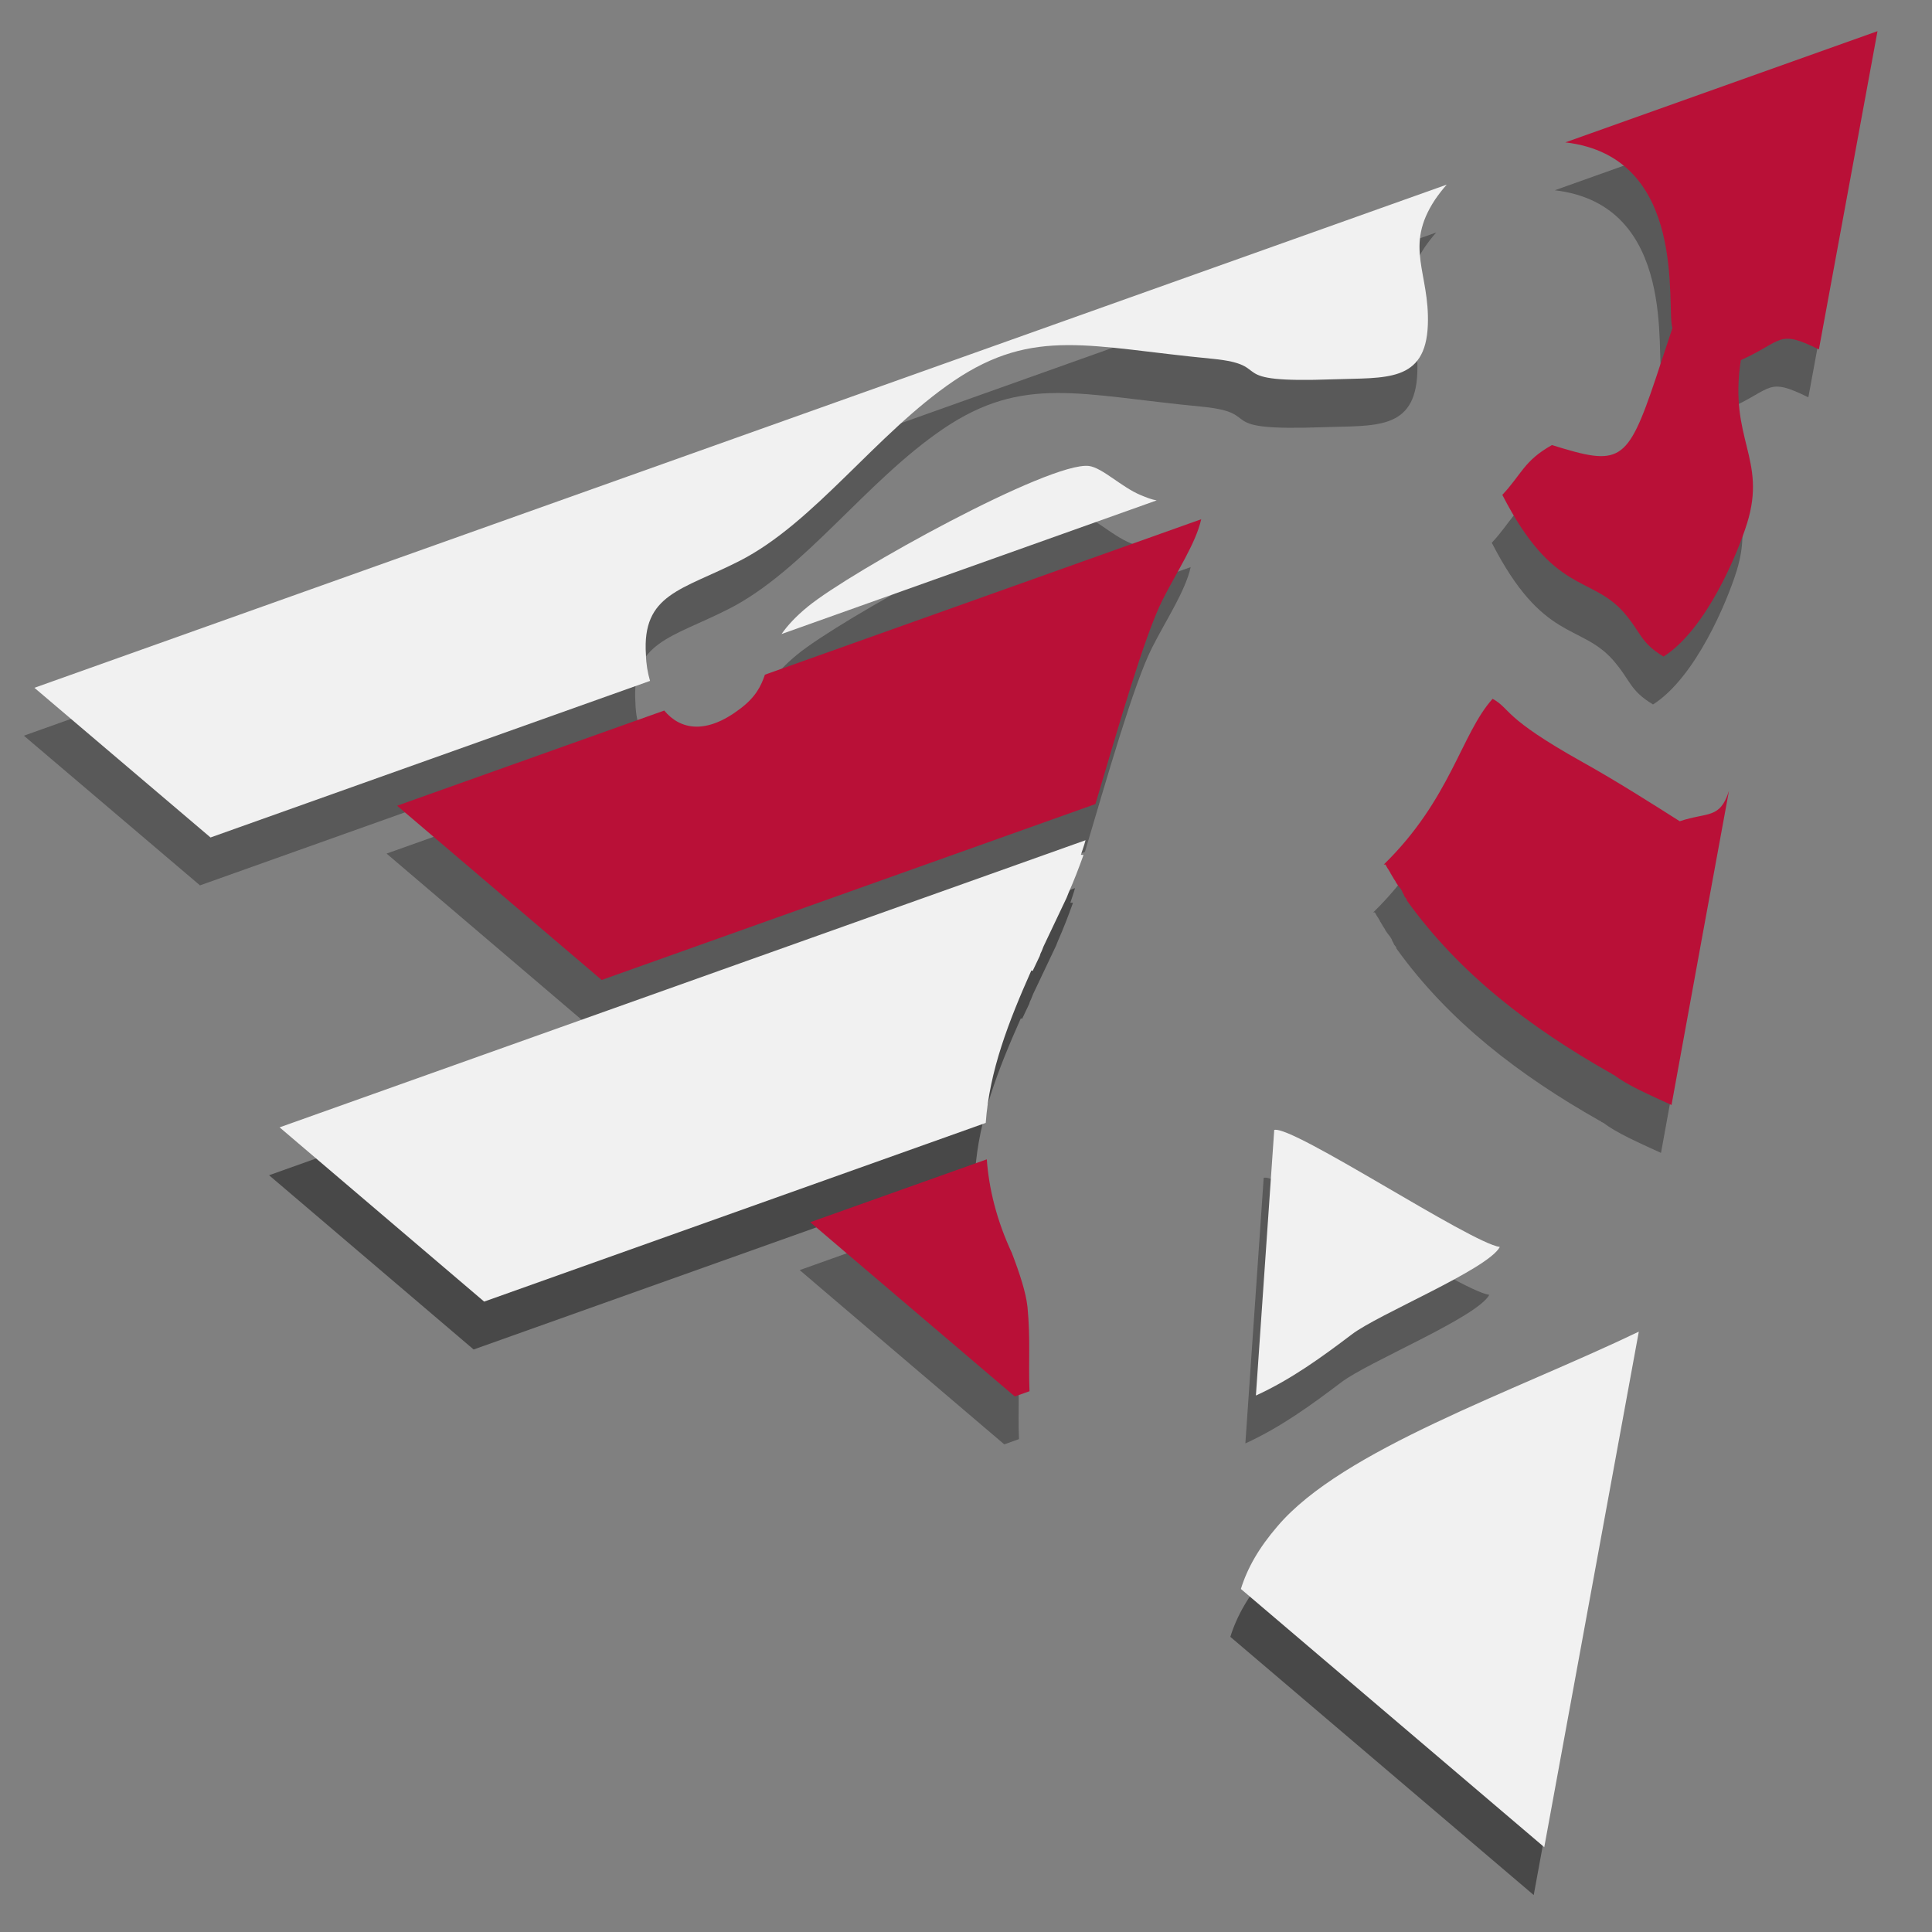 <svg xmlns="http://www.w3.org/2000/svg" xmlns:xlink="http://www.w3.org/1999/xlink" width="1080" zoomAndPan="magnify" viewBox="0 0 810 810" height="1080" preserveAspectRatio="xMidYMid meet" version="1.0"><rect x="0" y="0" width="810" height="810" fill="#808080" stroke="none"/><defs><filter x="0%" y="0%" width="100%" height="100%" id="7fefd91c7e"><feColorMatrix values="0 0 0 0 1 0 0 0 0 1 0 0 0 0 1 0 0 0 1 0" color-interpolation-filters="sRGB"/></filter><mask id="bafde7699b"><g filter="url(#7fefd91c7e)"><rect x="-81" width="972" fill="#000000" y="-81" height="972" fill-opacity="0.44"/></g></mask><clipPath id="e268c599b0"><path d="M 513 463 L 616 463 L 616 576 L 513 576 Z M 513 463 " clip-rule="nonzero"/></clipPath><clipPath id="3199197bc8"><path d="M 0.277 276.379 L 773.191 1.016 L 998.969 634.75 L 226.055 910.113 Z M 0.277 276.379 " clip-rule="nonzero"/></clipPath><clipPath id="46ab0cc566"><path d="M 0.277 276.379 L 773.191 1.016 L 998.969 634.75 L 226.055 910.113 Z M 0.277 276.379 " clip-rule="nonzero"/></clipPath><clipPath id="a60c51a962"><path d="M 314 185 L 472 185 L 472 256 L 314 256 Z M 314 185 " clip-rule="nonzero"/></clipPath><clipPath id="6a223ae1af"><path d="M 0.277 276.379 L 773.191 1.016 L 998.969 634.75 L 226.055 910.113 Z M 0.277 276.379 " clip-rule="nonzero"/></clipPath><clipPath id="d6dbce1185"><path d="M 0.277 276.379 L 773.191 1.016 L 998.969 634.75 L 226.055 910.113 Z M 0.277 276.379 " clip-rule="nonzero"/></clipPath><clipPath id="a077ab831c"><path d="M 1 67 L 594 67 L 594 342 L 1 342 Z M 1 67 " clip-rule="nonzero"/></clipPath><clipPath id="226f90a486"><path d="M 0.277 276.379 L 773.191 1.016 L 998.969 634.75 L 226.055 910.113 Z M 0.277 276.379 " clip-rule="nonzero"/></clipPath><clipPath id="a89ed36452"><path d="M 0.277 276.379 L 773.191 1.016 L 998.969 634.75 L 226.055 910.113 Z M 0.277 276.379 " clip-rule="nonzero"/></clipPath><clipPath id="e1db810e73"><path d="M 326 476 L 419 476 L 419 576 L 326 576 Z M 326 476 " clip-rule="nonzero"/></clipPath><clipPath id="317da8402e"><path d="M 0.277 276.379 L 773.191 1.016 L 998.969 634.75 L 226.055 910.113 Z M 0.277 276.379 " clip-rule="nonzero"/></clipPath><clipPath id="8de7b1111a"><path d="M 0.277 276.379 L 773.191 1.016 L 998.969 634.75 L 226.055 910.113 Z M 0.277 276.379 " clip-rule="nonzero"/></clipPath><clipPath id="41241de79f"><path d="M 616 3 L 774 3 L 774 266 L 616 266 Z M 616 3 " clip-rule="nonzero"/></clipPath><clipPath id="04713e81b2"><path d="M 0.277 276.379 L 773.191 1.016 L 998.969 634.75 L 226.055 910.113 Z M 0.277 276.379 " clip-rule="nonzero"/></clipPath><clipPath id="49a611a23e"><path d="M 0.277 276.379 L 773.191 1.016 L 998.969 634.75 L 226.055 910.113 Z M 0.277 276.379 " clip-rule="nonzero"/></clipPath><clipPath id="53e69738b8"><path d="M 153 207 L 491 207 L 491 401 L 153 401 Z M 153 207 " clip-rule="nonzero"/></clipPath><clipPath id="62ad4821ef"><path d="M 0.277 276.379 L 773.191 1.016 L 998.969 634.75 L 226.055 910.113 Z M 0.277 276.379 " clip-rule="nonzero"/></clipPath><clipPath id="f8efc35be4"><path d="M 0.277 276.379 L 773.191 1.016 L 998.969 634.75 L 226.055 910.113 Z M 0.277 276.379 " clip-rule="nonzero"/></clipPath><clipPath id="fe3171155a"><path d="M 566 283 L 712 283 L 712 454 L 566 454 Z M 566 283 " clip-rule="nonzero"/></clipPath><clipPath id="f2394f4463"><path d="M 0.277 276.379 L 773.191 1.016 L 998.969 634.75 L 226.055 910.113 Z M 0.277 276.379 " clip-rule="nonzero"/></clipPath><clipPath id="a574fcefca"><path d="M 0.277 276.379 L 773.191 1.016 L 998.969 634.75 L 226.055 910.113 Z M 0.277 276.379 " clip-rule="nonzero"/></clipPath><clipPath id="83852bb670"><path d="M 103 342 L 442 342 L 442 536 L 103 536 Z M 103 342 " clip-rule="nonzero"/></clipPath><clipPath id="1e09aa455c"><path d="M 0.277 276.379 L 773.191 1.016 L 998.969 634.75 L 226.055 910.113 Z M 0.277 276.379 " clip-rule="nonzero"/></clipPath><clipPath id="2240a603dd"><path d="M 0.277 276.379 L 773.191 1.016 L 998.969 634.75 L 226.055 910.113 Z M 0.277 276.379 " clip-rule="nonzero"/></clipPath><clipPath id="6e7c8b5313"><path d="M 506 548 L 674 548 L 674 765 L 506 765 Z M 506 548 " clip-rule="nonzero"/></clipPath><clipPath id="a1bf1d399a"><path d="M 0.277 276.379 L 773.191 1.016 L 998.969 634.75 L 226.055 910.113 Z M 0.277 276.379 " clip-rule="nonzero"/></clipPath><clipPath id="1c08efaef8"><path d="M 0.277 276.379 L 773.191 1.016 L 998.969 634.75 L 226.055 910.113 Z M 0.277 276.379 " clip-rule="nonzero"/></clipPath><clipPath id="d8e509625c"><rect x="0" width="801" y="0" height="780"/></clipPath><clipPath id="3ea5a0f9e1"><path d="M 526 473 L 629 473 L 629 586 L 526 586 Z M 526 473 " clip-rule="nonzero"/></clipPath><clipPath id="29606d0889"><path d="M 13.695 286.305 L 786.605 10.941 L 1012.387 644.672 L 239.473 920.039 Z M 13.695 286.305 " clip-rule="nonzero"/></clipPath><clipPath id="7d35b07fd8"><path d="M 13.695 286.305 L 786.605 10.941 L 1012.387 644.672 L 239.473 920.039 Z M 13.695 286.305 " clip-rule="nonzero"/></clipPath><clipPath id="0324ffcb15"><path d="M 327 195 L 485 195 L 485 266 L 327 266 Z M 327 195 " clip-rule="nonzero"/></clipPath><clipPath id="7c7f26d657"><path d="M 13.695 286.305 L 786.605 10.941 L 1012.387 644.672 L 239.473 920.039 Z M 13.695 286.305 " clip-rule="nonzero"/></clipPath><clipPath id="4ba37e3b9f"><path d="M 13.695 286.305 L 786.605 10.941 L 1012.387 644.672 L 239.473 920.039 Z M 13.695 286.305 " clip-rule="nonzero"/></clipPath><clipPath id="6d35e5573a"><path d="M 14 77 L 607 77 L 607 352 L 14 352 Z M 14 77 " clip-rule="nonzero"/></clipPath><clipPath id="9a5182649c"><path d="M 13.695 286.305 L 786.605 10.941 L 1012.387 644.672 L 239.473 920.039 Z M 13.695 286.305 " clip-rule="nonzero"/></clipPath><clipPath id="1f99d2ca56"><path d="M 13.695 286.305 L 786.605 10.941 L 1012.387 644.672 L 239.473 920.039 Z M 13.695 286.305 " clip-rule="nonzero"/></clipPath><clipPath id="4db511bf26"><path d="M 339 486 L 432 486 L 432 586 L 339 586 Z M 339 486 " clip-rule="nonzero"/></clipPath><clipPath id="ab80e4fb28"><path d="M 13.695 286.305 L 786.605 10.941 L 1012.387 644.672 L 239.473 920.039 Z M 13.695 286.305 " clip-rule="nonzero"/></clipPath><clipPath id="3759c12b36"><path d="M 13.695 286.305 L 786.605 10.941 L 1012.387 644.672 L 239.473 920.039 Z M 13.695 286.305 " clip-rule="nonzero"/></clipPath><clipPath id="5b80ffd48c"><path d="M 629 13 L 788 13 L 788 276 L 629 276 Z M 629 13 " clip-rule="nonzero"/></clipPath><clipPath id="6bb72cc6cc"><path d="M 13.695 286.305 L 786.605 10.941 L 1012.387 644.672 L 239.473 920.039 Z M 13.695 286.305 " clip-rule="nonzero"/></clipPath><clipPath id="40dd37028a"><path d="M 13.695 286.305 L 786.605 10.941 L 1012.387 644.672 L 239.473 920.039 Z M 13.695 286.305 " clip-rule="nonzero"/></clipPath><clipPath id="879fa456b0"><path d="M 166 217 L 504 217 L 504 411 L 166 411 Z M 166 217 " clip-rule="nonzero"/></clipPath><clipPath id="9b238f5393"><path d="M 13.695 286.305 L 786.605 10.941 L 1012.387 644.672 L 239.473 920.039 Z M 13.695 286.305 " clip-rule="nonzero"/></clipPath><clipPath id="4d2238866f"><path d="M 13.695 286.305 L 786.605 10.941 L 1012.387 644.672 L 239.473 920.039 Z M 13.695 286.305 " clip-rule="nonzero"/></clipPath><clipPath id="741bf7c488"><path d="M 580 292 L 725 292 L 725 464 L 580 464 Z M 580 292 " clip-rule="nonzero"/></clipPath><clipPath id="5a670865f0"><path d="M 13.695 286.305 L 786.605 10.941 L 1012.387 644.672 L 239.473 920.039 Z M 13.695 286.305 " clip-rule="nonzero"/></clipPath><clipPath id="03b5eac19a"><path d="M 13.695 286.305 L 786.605 10.941 L 1012.387 644.672 L 239.473 920.039 Z M 13.695 286.305 " clip-rule="nonzero"/></clipPath><clipPath id="21789f8bd7"><path d="M 117 352 L 456 352 L 456 546 L 117 546 Z M 117 352 " clip-rule="nonzero"/></clipPath><clipPath id="d99c3490b7"><path d="M 13.695 286.305 L 786.605 10.941 L 1012.387 644.672 L 239.473 920.039 Z M 13.695 286.305 " clip-rule="nonzero"/></clipPath><clipPath id="ac62866535"><path d="M 13.695 286.305 L 786.605 10.941 L 1012.387 644.672 L 239.473 920.039 Z M 13.695 286.305 " clip-rule="nonzero"/></clipPath><clipPath id="48913ea180"><path d="M 520 558 L 688 558 L 688 775 L 520 775 Z M 520 558 " clip-rule="nonzero"/></clipPath><clipPath id="e5a4ba22c2"><path d="M 13.695 286.305 L 786.605 10.941 L 1012.387 644.672 L 239.473 920.039 Z M 13.695 286.305 " clip-rule="nonzero"/></clipPath><clipPath id="281d712172"><path d="M 13.695 286.305 L 786.605 10.941 L 1012.387 644.672 L 239.473 920.039 Z M 13.695 286.305 " clip-rule="nonzero"/></clipPath></defs><g mask="url(#bafde7699b)"><g transform="matrix(1, 0, 0, 1, 9, 30)"><g clip-path="url(#d8e509625c)"><g clip-path="url(#e268c599b0)"><g clip-path="url(#3199197bc8)"><g clip-path="url(#46ab0cc566)"><path fill="#262626" d="M 520.812 463.816 L 513.129 575.16 C 528.066 568.316 540.82 558.996 553.309 549.551 C 564.398 541.039 610.285 522.301 615.398 512.875 C 603.07 511.188 528.273 461.594 520.812 463.816 Z M 520.812 463.816 " fill-opacity="1" fill-rule="nonzero"/></g></g></g><g clip-path="url(#a60c51a962)"><g clip-path="url(#6a223ae1af)"><g clip-path="url(#d6dbce1185)"><path fill="#262626" d="M 464.875 197.676 C 456.715 194.285 448.848 186.227 443.137 185.438 C 426.789 183.441 343.148 229.746 325.328 244.352 C 320.109 248.602 316.691 252.422 314.238 255.902 L 471.52 199.871 C 469.441 199.523 467.422 198.723 464.875 197.676 Z M 464.875 197.676 " fill-opacity="1" fill-rule="nonzero"/></g></g></g><g clip-path="url(#a077ab831c)"><g clip-path="url(#226f90a486)"><g clip-path="url(#a89ed36452)"><path fill="#262626" d="M 409.059 133.066 L 1.012 278.441 L 74.848 341.191 L 259.113 275.543 C 258.137 272.199 257.48 268.523 257.402 264.641 C 255.645 238.984 272.508 237.539 296.59 225.266 C 328.039 209.281 354 171.797 386.363 149.84 C 420.129 126.949 443.863 135.652 494.898 140.496 C 522.133 143.172 497.504 150.863 545.746 149.098 C 567.414 148.328 584.285 150.57 585.211 126.348 C 586.055 104.328 575.094 93.68 588.211 73.801 C 589.785 71.504 591.422 69.398 593.133 67.484 Z M 409.059 133.066 " fill-opacity="1" fill-rule="nonzero"/></g></g></g><g clip-path="url(#e1db810e73)"><g clip-path="url(#317da8402e)"><g clip-path="url(#8de7b1111a)"><path fill="#262626" d="M 326.285 502.492 L 339.391 513.68 L 412.043 575.551 L 418.211 573.352 C 417.711 561.582 418.672 551.469 417.359 538.035 C 416.719 531.965 414.094 523.992 410.812 515.387 C 404.379 501.605 401.199 488.402 400.297 476.125 Z M 326.285 502.492 " fill-opacity="1" fill-rule="evenodd"/></g></g></g><g clip-path="url(#41241de79f)"><g clip-path="url(#04713e81b2)"><g clip-path="url(#49a611a23e)"><path fill="#262626" d="M 749.16 136.578 L 773.734 3.141 L 642.859 49.77 C 694.758 55.824 684.992 119.254 687.754 127.613 L 680.742 148.789 C 668.727 184.566 665.574 185.473 637.242 176.668 C 625.469 183.25 624.488 189.031 616.441 197.547 C 637.812 239.238 653.441 231.281 667.152 246.598 C 674.84 255.371 674.078 259.336 684.039 265.344 C 701.93 253.977 715.125 222.121 719.07 209.422 C 727.445 182.324 711.293 174.18 716.441 141.066 C 734.395 132.934 731.77 128.004 749.16 136.578 Z M 749.16 136.578 " fill-opacity="1" fill-rule="evenodd"/></g></g></g><g clip-path="url(#53e69738b8)"><g clip-path="url(#62ad4821ef)"><g clip-path="url(#f8efc35be4)"><path fill="#262626" d="M 296.762 287.328 C 282.742 297.969 271.898 296.184 265.062 287.977 L 153.078 327.875 L 238.84 400.93 L 445.848 327.18 C 455.055 296.312 466.344 256.668 473.992 241.562 C 479.715 230.184 487.941 217.914 490.191 207.77 L 307.273 272.938 C 305.688 277.629 303.453 282.336 296.762 287.328 Z M 296.762 287.328 " fill-opacity="1" fill-rule="evenodd"/></g></g></g><g clip-path="url(#fe3171155a)"><g clip-path="url(#f2394f4463)"><g clip-path="url(#a574fcefca)"><path fill="#262626" d="M 690.828 334.387 C 679.875 327.43 663.875 317.273 650.062 309.598 C 616.148 290.617 620.227 287.426 612.371 283.059 C 599.27 297.5 594.789 325.16 566.746 352.531 L 567.391 352.516 C 567.789 353.027 568.066 353.797 568.465 354.305 C 568.863 354.816 569.07 355.395 569.469 355.902 L 569.535 356.098 L 569.605 356.289 C 570.004 356.801 570.211 357.379 570.609 357.887 L 570.676 358.078 C 571.074 358.59 571.281 359.168 571.613 359.484 L 571.75 359.871 C 572.148 360.379 572.285 360.766 572.684 361.273 L 573.082 361.785 L 573.879 362.805 L 574.418 363.699 L 574.484 363.891 L 574.555 364.082 L 574.621 364.277 L 575.227 365.363 L 575.297 365.559 L 575.363 365.75 L 575.434 365.941 L 576.23 366.961 L 576.301 367.156 L 576.367 367.348 L 576.438 367.539 L 576.504 367.734 C 598.492 398.348 628.273 420.969 661.469 439.77 L 662.254 440.141 L 662.32 440.336 L 662.582 440.457 L 663.367 440.832 C 668.762 444.992 677.773 448.949 687.375 453.348 L 700.465 381.566 L 711.469 321.605 C 707.703 333.59 702.461 330.461 690.828 334.387 Z M 690.828 334.387 " fill-opacity="1" fill-rule="evenodd"/></g></g></g><g clip-path="url(#83852bb670)"><g clip-path="url(#1e09aa455c)"><g clip-path="url(#2240a603dd)"><path fill="#000000" d="M 419.52 397.16 L 419.766 396.641 L 420.266 395.594 L 420.512 395.07 L 420.762 394.547 L 421.008 394.023 L 421.504 392.98 L 421.754 392.457 L 422 391.934 L 422.25 391.41 L 422.496 390.887 L 422.801 389.91 L 423.051 389.387 L 423.297 388.863 L 424.098 386.844 L 424.344 386.32 L 424.594 385.797 L 425.09 384.75 L 425.336 384.227 L 425.586 383.707 L 425.836 383.184 L 425.957 382.922 L 426.332 382.137 L 426.578 381.613 L 426.828 381.09 L 427.074 380.57 L 427.324 380.047 L 428.066 378.477 L 428.316 377.953 L 428.562 377.43 L 428.812 376.91 L 429.309 375.863 L 429.555 375.34 L 429.805 374.816 L 430.051 374.293 L 430.551 373.25 L 430.797 372.727 L 431.047 372.203 L 431.293 371.68 L 432.039 370.113 L 432.285 369.59 L 432.535 369.066 L 433.402 367.234 L 433.527 366.977 L 433.652 366.715 L 433.773 366.453 L 434.574 364.43 C 436.863 359.27 438.891 353.984 440.852 348.508 L 439.75 348.469 C 440.355 346.512 441.156 344.492 441.695 342.344 L 103.809 462.723 L 189.57 535.777 L 399.855 460.859 C 401.414 439.016 409.469 418.336 418.996 396.914 Z M 419.52 397.16 " fill-opacity="1" fill-rule="evenodd"/></g></g></g><g clip-path="url(#6e7c8b5313)"><g clip-path="url(#a1bf1d399a)"><g clip-path="url(#1c08efaef8)"><path fill="#000000" d="M 522.211 629.918 C 514.371 639.012 509.562 647.457 506.828 656.254 L 634.02 764.508 L 673.664 548.375 C 620.98 573.66 549.445 597.844 522.211 629.918 Z M 522.211 629.918 " fill-opacity="1" fill-rule="evenodd"/></g></g></g></g></g></g><g clip-path="url(#3ea5a0f9e1)"><g clip-path="url(#29606d0889)"><g clip-path="url(#7d35b07fd8)"><path fill="#f1f1f1" d="M 534.227 473.742 L 526.543 585.086 C 541.484 578.242 554.234 568.922 566.727 559.473 C 577.812 550.961 623.703 532.223 628.816 522.801 C 616.484 521.113 541.691 471.516 534.227 473.742 Z M 534.227 473.742 " fill-opacity="1" fill-rule="nonzero"/></g></g></g><g clip-path="url(#0324ffcb15)"><g clip-path="url(#7c7f26d657)"><g clip-path="url(#4ba37e3b9f)"><path fill="#f1f1f1" d="M 478.293 207.602 C 470.133 204.207 462.266 196.148 456.555 195.363 C 440.203 193.367 356.566 239.672 338.746 254.277 C 333.523 258.523 330.109 262.348 327.656 265.828 L 484.938 209.793 C 482.859 209.449 480.836 208.648 478.293 207.602 Z M 478.293 207.602 " fill-opacity="1" fill-rule="nonzero"/></g></g></g><g clip-path="url(#6d35e5573a)"><g clip-path="url(#9a5182649c)"><g clip-path="url(#1f99d2ca56)"><path fill="#f1f1f1" d="M 422.473 142.992 L 14.426 288.363 L 88.262 351.117 L 272.531 285.469 C 271.555 282.121 270.898 278.449 270.816 274.566 C 269.062 248.91 285.926 247.465 310.008 235.191 C 341.457 219.207 367.414 181.723 399.777 159.766 C 433.547 136.875 457.281 145.578 508.312 150.422 C 535.551 153.098 510.922 160.789 559.164 159.023 C 580.828 158.254 597.703 160.496 598.629 136.273 C 599.473 114.25 588.512 103.605 601.629 83.727 C 603.199 81.426 604.84 79.324 606.547 77.41 Z M 422.473 142.992 " fill-opacity="1" fill-rule="nonzero"/></g></g></g><g clip-path="url(#4db511bf26)"><g clip-path="url(#ab80e4fb28)"><g clip-path="url(#3759c12b36)"><path fill="#b91037" d="M 339.699 512.418 L 352.809 523.605 L 425.461 585.473 L 431.629 583.277 C 431.129 571.508 432.086 561.395 430.777 547.957 C 430.133 541.887 427.512 533.918 424.227 525.312 C 417.797 511.527 414.613 498.328 413.715 486.051 Z M 339.699 512.418 " fill-opacity="1" fill-rule="evenodd"/></g></g></g><g clip-path="url(#5b80ffd48c)"><g clip-path="url(#6bb72cc6cc)"><g clip-path="url(#40dd37028a)"><path fill="#b91037" d="M 762.578 146.504 L 787.152 13.066 L 656.277 59.695 C 708.176 65.75 698.41 129.18 701.168 137.535 L 694.16 158.715 C 682.145 194.492 678.992 195.395 650.66 186.594 C 638.887 193.176 637.902 198.957 629.859 207.469 C 651.23 249.164 666.859 241.207 680.57 256.523 C 688.258 265.297 687.496 269.262 697.457 275.27 C 715.344 263.898 728.543 232.047 732.488 219.344 C 740.863 192.25 724.711 184.105 729.855 150.992 C 747.812 142.859 745.188 137.93 762.578 146.504 Z M 762.578 146.504 " fill-opacity="1" fill-rule="evenodd"/></g></g></g><g clip-path="url(#879fa456b0)"><g clip-path="url(#9b238f5393)"><g clip-path="url(#4d2238866f)"><path fill="#b91037" d="M 310.18 297.25 C 296.16 307.895 285.312 306.109 278.48 297.902 L 166.492 337.801 L 252.254 410.855 L 459.266 337.105 C 468.469 306.238 479.758 266.594 487.41 251.488 C 493.133 240.109 501.359 227.836 503.609 217.695 L 320.691 282.863 C 319.105 287.555 316.871 292.262 310.18 297.25 Z M 310.18 297.25 " fill-opacity="1" fill-rule="evenodd"/></g></g></g><g clip-path="url(#741bf7c488)"><g clip-path="url(#5a670865f0)"><g clip-path="url(#03b5eac19a)"><path fill="#b91037" d="M 704.242 344.312 C 693.293 337.355 677.293 327.199 663.48 319.52 C 629.566 300.543 633.645 297.352 625.789 292.98 C 612.688 307.426 608.207 335.086 580.16 362.453 L 580.809 362.441 C 581.207 362.949 581.48 363.723 581.879 364.23 C 582.281 364.742 582.484 365.32 582.883 365.828 L 582.953 366.023 L 583.023 366.215 C 583.422 366.723 583.625 367.301 584.023 367.812 L 584.094 368.004 C 584.492 368.516 584.699 369.094 585.027 369.41 L 585.168 369.793 C 585.566 370.305 585.703 370.691 586.102 371.199 L 586.5 371.707 L 587.297 372.727 L 587.832 373.621 L 587.902 373.816 L 587.969 374.008 L 588.039 374.203 L 588.645 375.289 L 588.711 375.48 L 588.781 375.676 L 588.852 375.867 L 589.648 376.887 L 589.715 377.078 L 589.785 377.273 L 589.855 377.465 L 589.922 377.656 C 611.906 408.273 641.688 430.895 674.887 449.695 L 675.672 450.066 L 675.738 450.262 L 676 450.383 L 676.785 450.758 C 682.176 454.918 691.188 458.875 700.793 463.273 L 713.883 391.488 L 724.887 331.531 C 721.117 343.516 715.879 340.387 704.242 344.312 Z M 704.242 344.312 " fill-opacity="1" fill-rule="evenodd"/></g></g></g><g clip-path="url(#21789f8bd7)"><g clip-path="url(#d99c3490b7)"><g clip-path="url(#ac62866535)"><path fill="#f1f1f1" d="M 432.938 407.086 L 433.184 406.562 L 433.68 405.52 L 433.93 404.996 L 434.176 404.473 L 434.426 403.949 L 434.922 402.902 L 435.168 402.383 L 435.418 401.859 L 435.664 401.336 L 435.914 400.812 L 436.219 399.836 L 436.465 399.312 L 436.715 398.789 L 437.516 396.766 L 437.762 396.246 L 438.012 395.723 L 438.508 394.676 L 438.754 394.152 L 439.004 393.629 L 439.25 393.109 L 439.375 392.848 L 439.746 392.062 L 439.996 391.539 L 440.242 391.016 L 440.617 390.23 L 440.738 389.969 L 441.484 388.402 L 441.73 387.879 L 442.23 386.832 L 442.727 385.789 L 442.973 385.266 L 443.223 384.742 L 443.469 384.219 L 443.965 383.172 L 444.215 382.652 L 444.461 382.129 L 444.711 381.605 L 445.453 380.035 L 445.703 379.516 L 445.949 378.992 L 446.82 377.16 L 446.945 376.898 L 447.066 376.637 L 447.191 376.375 L 447.992 374.355 C 450.281 369.195 452.309 363.91 454.266 358.434 L 453.164 358.391 C 453.773 356.438 454.574 354.414 455.109 352.27 L 117.223 472.648 L 202.984 545.703 L 413.273 470.785 C 414.832 448.941 422.887 428.262 432.414 406.84 Z M 432.938 407.086 " fill-opacity="1" fill-rule="evenodd"/></g></g></g><g clip-path="url(#48913ea180)"><g clip-path="url(#e5a4ba22c2)"><g clip-path="url(#281d712172)"><path fill="#f1f1f1" d="M 535.625 639.844 C 527.789 648.938 522.977 657.383 520.246 666.176 L 647.438 774.434 L 687.078 558.301 C 634.398 583.586 562.863 607.77 535.625 639.844 Z M 535.625 639.844 " fill-opacity="1" fill-rule="evenodd"/></g></g></g></svg>